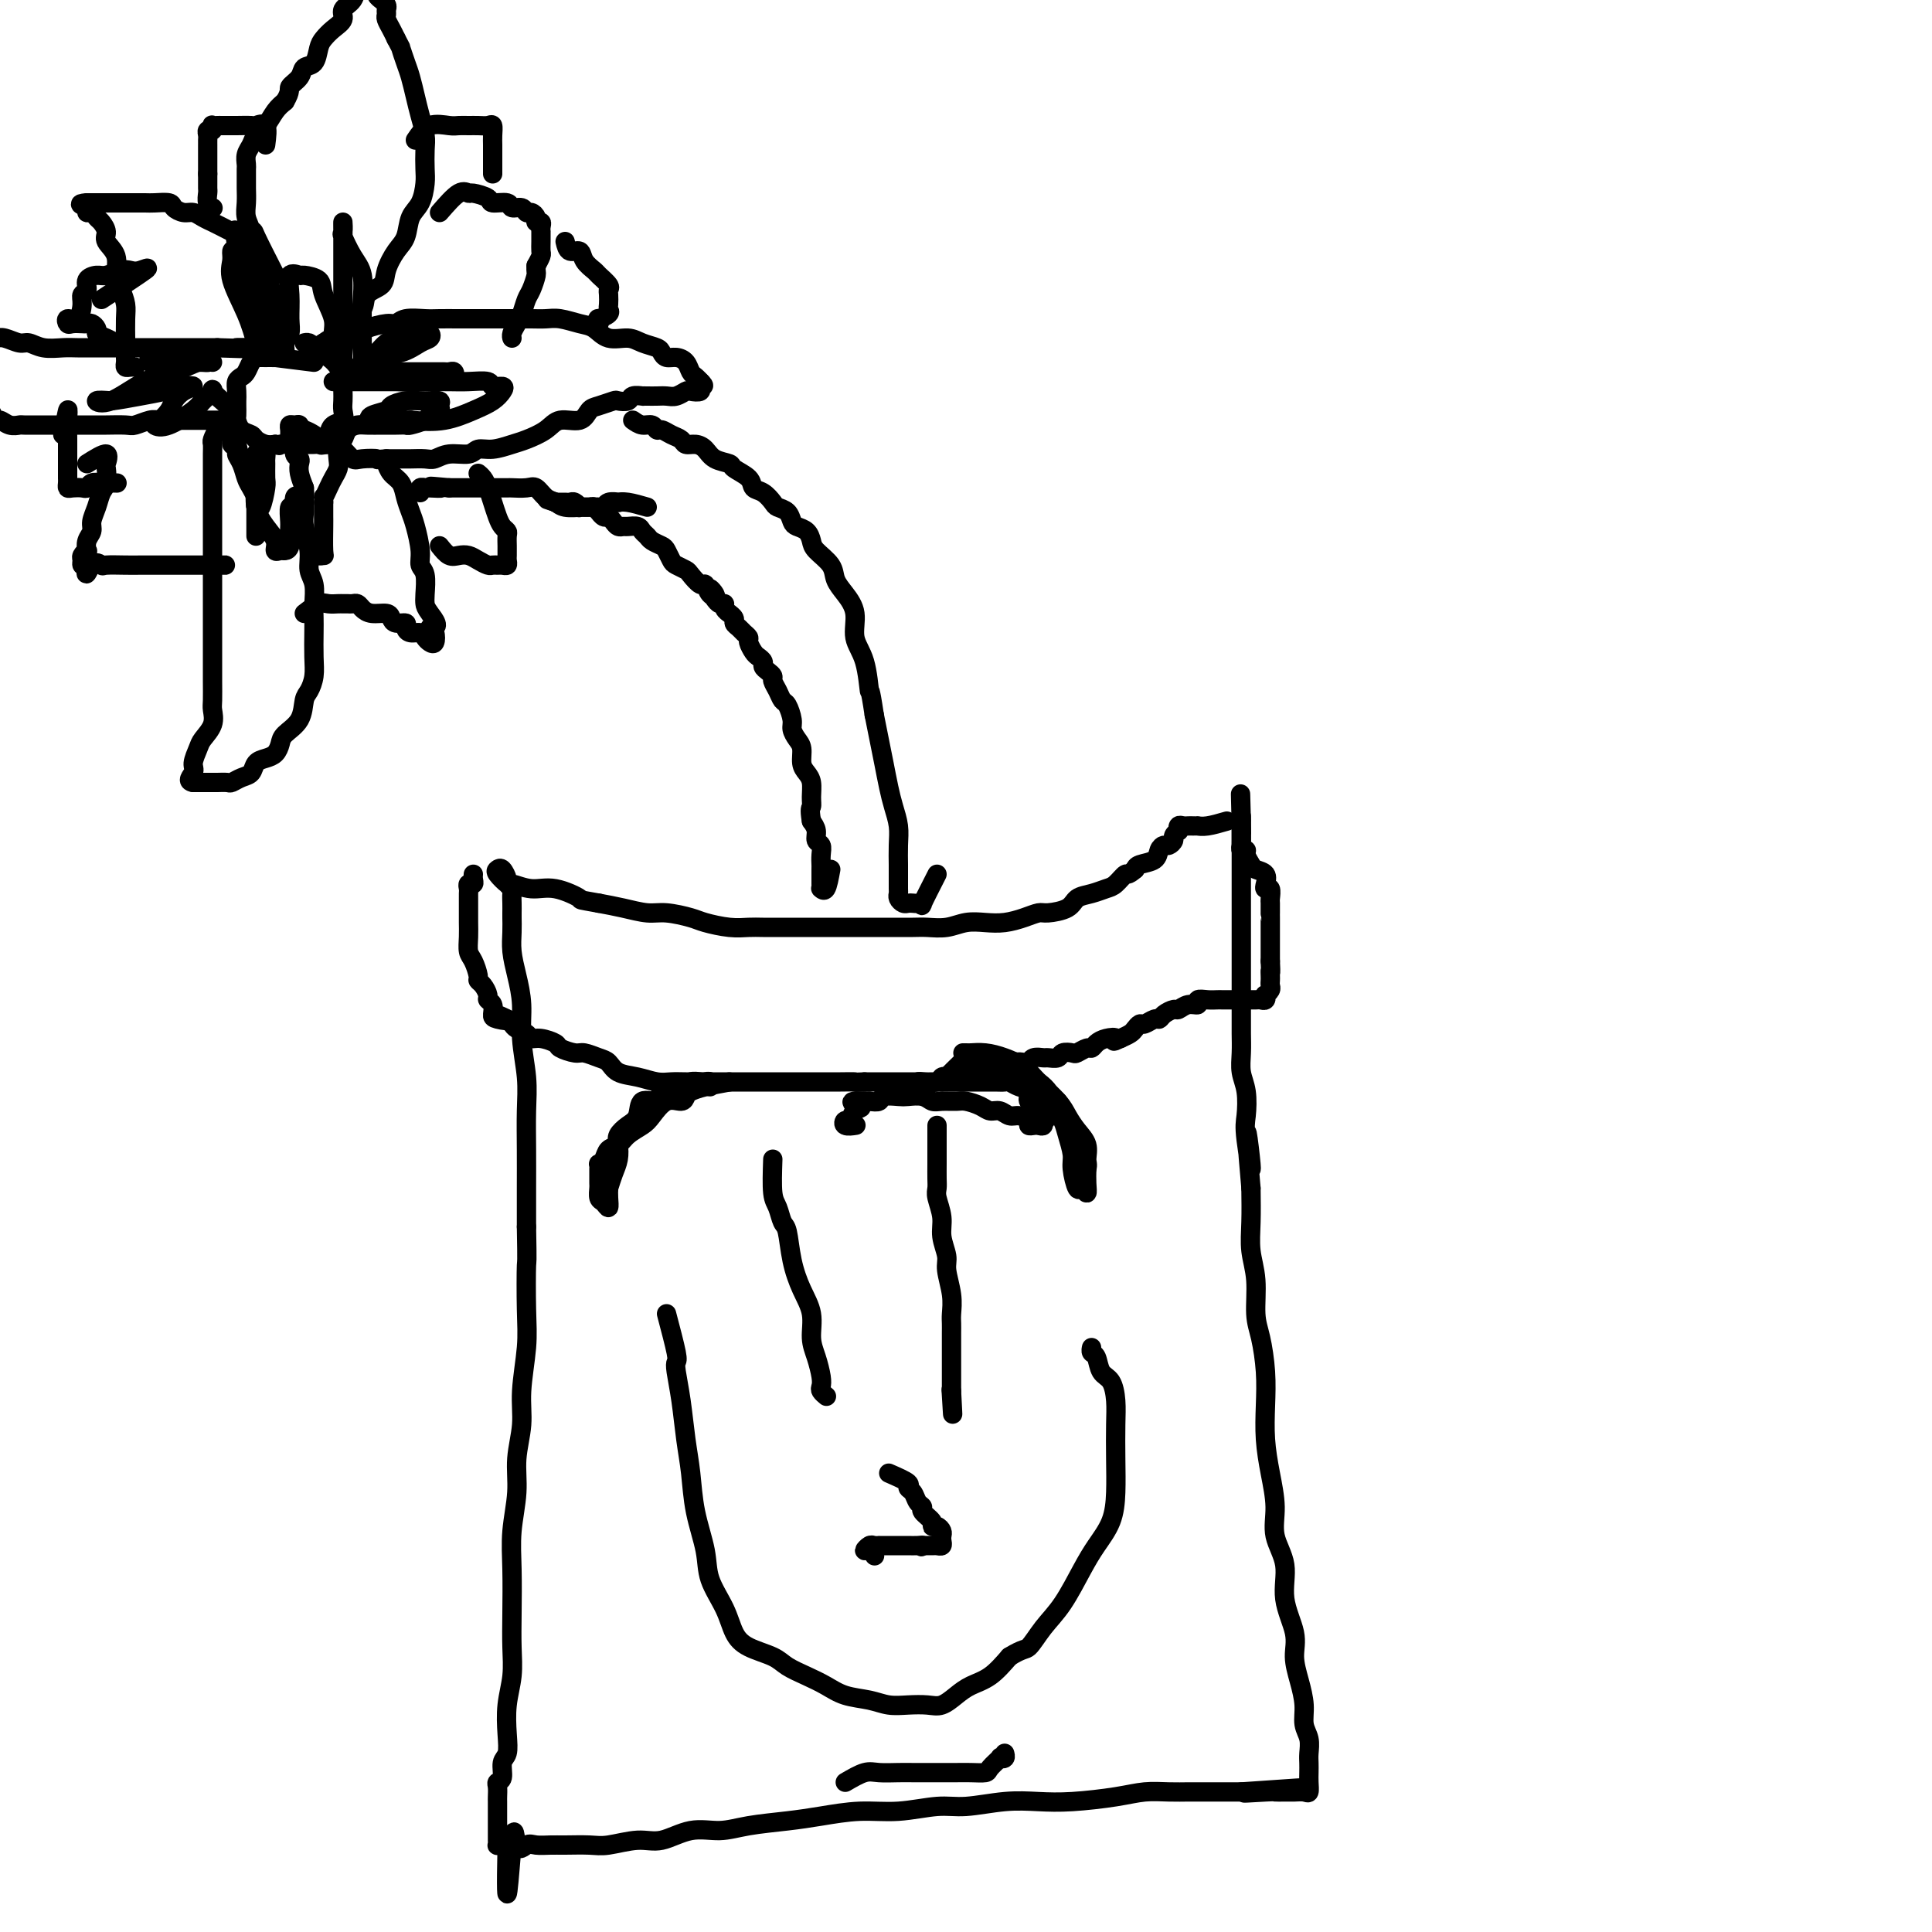 <svg viewBox='0 0 400 400' version='1.1' xmlns='http://www.w3.org/2000/svg' xmlns:xlink='http://www.w3.org/1999/xlink'><g fill='none' stroke='#000000' stroke-width='4' stroke-linecap='round' stroke-linejoin='round'><path d='M254,170c-1.458,0.423 -2.915,0.845 -4,1c-1.085,0.155 -1.796,0.042 -2,0c-0.204,-0.042 0.099,-0.012 0,0c-0.099,0.012 -0.601,0.007 -1,0c-0.399,-0.007 -0.694,-0.017 -1,0c-0.306,0.017 -0.622,0.060 -1,0c-0.378,-0.060 -0.818,-0.224 -1,0c-0.182,0.224 -0.104,0.834 0,1c0.104,0.166 0.235,-0.114 0,0c-0.235,0.114 -0.837,0.621 -1,1c-0.163,0.379 0.113,0.630 0,1c-0.113,0.370 -0.615,0.859 -1,1c-0.385,0.141 -0.653,-0.064 -1,0c-0.347,0.064 -0.773,0.399 -1,1c-0.227,0.601 -0.253,1.470 -1,2c-0.747,0.530 -2.213,0.723 -3,1c-0.787,0.277 -0.893,0.639 -1,1'/><path d='M235,180c-1.747,1.510 -1.613,0.785 -2,1c-0.387,0.215 -1.295,1.371 -2,2c-0.705,0.629 -1.208,0.733 -2,1c-0.792,0.267 -1.874,0.698 -3,1c-1.126,0.302 -2.296,0.476 -3,1c-0.704,0.524 -0.943,1.398 -2,2c-1.057,0.602 -2.932,0.932 -4,1c-1.068,0.068 -1.328,-0.126 -2,0c-0.672,0.126 -1.757,0.574 -3,1c-1.243,0.426 -2.643,0.832 -4,1c-1.357,0.168 -2.669,0.098 -4,0c-1.331,-0.098 -2.680,-0.222 -4,0c-1.320,0.222 -2.610,0.792 -4,1c-1.390,0.208 -2.878,0.056 -4,0c-1.122,-0.056 -1.878,-0.015 -3,0c-1.122,0.015 -2.611,0.004 -4,0c-1.389,-0.004 -2.678,-0.001 -4,0c-1.322,0.001 -2.678,0.000 -4,0c-1.322,-0.000 -2.612,-0.000 -4,0c-1.388,0.000 -2.874,-0.000 -4,0c-1.126,0.000 -1.892,0.001 -3,0c-1.108,-0.001 -2.559,-0.003 -4,0c-1.441,0.003 -2.873,0.012 -4,0c-1.127,-0.012 -1.950,-0.046 -3,0c-1.050,0.046 -2.327,0.171 -4,0c-1.673,-0.171 -3.741,-0.637 -5,-1c-1.259,-0.363 -1.707,-0.622 -3,-1c-1.293,-0.378 -3.429,-0.874 -5,-1c-1.571,-0.126 -2.577,0.120 -4,0c-1.423,-0.120 -3.264,-0.606 -5,-1c-1.736,-0.394 -3.368,-0.697 -5,-1'/><path d='M124,187c-4.844,-0.874 -3.454,-0.558 -4,-1c-0.546,-0.442 -3.029,-1.642 -5,-2c-1.971,-0.358 -3.429,0.125 -5,0c-1.571,-0.125 -3.255,-0.858 -4,-1c-0.745,-0.142 -0.549,0.309 -1,0c-0.451,-0.309 -1.547,-1.376 -2,-2c-0.453,-0.624 -0.261,-0.805 0,-1c0.261,-0.195 0.592,-0.404 1,0c0.408,0.404 0.894,1.420 1,2c0.106,0.580 -0.168,0.723 0,1c0.168,0.277 0.777,0.689 1,1c0.223,0.311 0.060,0.522 0,1c-0.060,0.478 -0.017,1.221 0,2c0.017,0.779 0.007,1.592 0,2c-0.007,0.408 -0.012,0.410 0,1c0.012,0.590 0.041,1.768 0,3c-0.041,1.232 -0.151,2.519 0,4c0.151,1.481 0.562,3.155 1,5c0.438,1.845 0.902,3.859 1,6c0.098,2.141 -0.170,4.408 0,7c0.170,2.592 0.778,5.510 1,8c0.222,2.490 0.060,4.554 0,7c-0.060,2.446 -0.016,5.274 0,8c0.016,2.726 0.005,5.350 0,8c-0.005,2.650 -0.002,5.325 0,8'/><path d='M109,254c0.159,8.479 0.058,6.678 0,8c-0.058,1.322 -0.072,5.769 0,9c0.072,3.231 0.231,5.246 0,8c-0.231,2.754 -0.850,6.247 -1,9c-0.150,2.753 0.170,4.767 0,7c-0.170,2.233 -0.830,4.686 -1,7c-0.170,2.314 0.150,4.491 0,7c-0.150,2.509 -0.771,5.352 -1,8c-0.229,2.648 -0.065,5.102 0,8c0.065,2.898 0.031,6.242 0,9c-0.031,2.758 -0.060,4.931 0,7c0.060,2.069 0.208,4.034 0,6c-0.208,1.966 -0.773,3.935 -1,6c-0.227,2.065 -0.117,4.227 0,6c0.117,1.773 0.242,3.156 0,4c-0.242,0.844 -0.849,1.147 -1,2c-0.151,0.853 0.156,2.255 0,3c-0.156,0.745 -0.774,0.833 -1,1c-0.226,0.167 -0.061,0.415 0,1c0.061,0.585 0.016,1.508 0,2c-0.016,0.492 -0.004,0.551 0,1c0.004,0.449 0.001,1.286 0,2c-0.001,0.714 -0.000,1.305 0,2c0.000,0.695 -0.001,1.493 0,2c0.001,0.507 0.003,0.724 0,1c-0.003,0.276 -0.012,0.610 0,1c0.012,0.390 0.044,0.837 0,1c-0.044,0.163 -0.166,0.044 0,0c0.166,-0.044 0.619,-0.013 1,0c0.381,0.013 0.691,0.006 1,0'/><path d='M105,382c-0.426,19.802 0.508,5.306 1,0c0.492,-5.306 0.541,-1.422 1,0c0.459,1.422 1.326,0.381 2,0c0.674,-0.381 1.153,-0.101 2,0c0.847,0.101 2.060,0.023 3,0c0.940,-0.023 1.607,0.010 3,0c1.393,-0.010 3.512,-0.063 5,0c1.488,0.063 2.347,0.242 4,0c1.653,-0.242 4.101,-0.905 6,-1c1.899,-0.095 3.248,0.378 5,0c1.752,-0.378 3.908,-1.607 6,-2c2.092,-0.393 4.122,0.048 6,0c1.878,-0.048 3.605,-0.586 6,-1c2.395,-0.414 5.459,-0.703 8,-1c2.541,-0.297 4.560,-0.600 7,-1c2.440,-0.400 5.301,-0.895 8,-1c2.699,-0.105 5.234,0.182 8,0c2.766,-0.182 5.761,-0.833 8,-1c2.239,-0.167 3.721,0.149 6,0c2.279,-0.149 5.354,-0.762 8,-1c2.646,-0.238 4.864,-0.102 7,0c2.136,0.102 4.190,0.171 7,0c2.810,-0.171 6.376,-0.582 9,-1c2.624,-0.418 4.307,-0.844 6,-1c1.693,-0.156 3.397,-0.042 5,0c1.603,0.042 3.105,0.011 4,0c0.895,-0.011 1.182,-0.003 2,0c0.818,0.003 2.168,0.001 3,0c0.832,-0.001 1.147,-0.000 2,0c0.853,0.000 2.244,0.000 3,0c0.756,-0.000 0.878,-0.000 1,0'/><path d='M257,371c24.098,-1.702 8.344,-0.456 3,0c-5.344,0.456 -0.277,0.122 2,0c2.277,-0.122 1.763,-0.031 2,0c0.237,0.031 1.226,0.002 2,0c0.774,-0.002 1.332,0.022 2,0c0.668,-0.022 1.447,-0.089 2,0c0.553,0.089 0.880,0.334 1,0c0.120,-0.334 0.033,-1.247 0,-2c-0.033,-0.753 -0.013,-1.345 0,-2c0.013,-0.655 0.018,-1.374 0,-2c-0.018,-0.626 -0.060,-1.160 0,-2c0.060,-0.840 0.222,-1.988 0,-3c-0.222,-1.012 -0.828,-1.888 -1,-3c-0.172,-1.112 0.089,-2.458 0,-4c-0.089,-1.542 -0.530,-3.278 -1,-5c-0.470,-1.722 -0.971,-3.428 -1,-5c-0.029,-1.572 0.413,-3.009 0,-5c-0.413,-1.991 -1.683,-4.537 -2,-7c-0.317,-2.463 0.318,-4.845 0,-7c-0.318,-2.155 -1.588,-4.083 -2,-6c-0.412,-1.917 0.034,-3.822 0,-6c-0.034,-2.178 -0.548,-4.627 -1,-7c-0.452,-2.373 -0.843,-4.670 -1,-7c-0.157,-2.330 -0.079,-4.695 0,-7c0.079,-2.305 0.161,-4.551 0,-7c-0.161,-2.449 -0.565,-5.100 -1,-7c-0.435,-1.900 -0.901,-3.048 -1,-5c-0.099,-1.952 0.169,-4.709 0,-7c-0.169,-2.291 -0.776,-4.117 -1,-6c-0.224,-1.883 -0.064,-3.824 0,-6c0.064,-2.176 0.032,-4.588 0,-7'/><path d='M259,246c-1.797,-20.230 -0.289,-8.304 0,-5c0.289,3.304 -0.641,-2.012 -1,-5c-0.359,-2.988 -0.149,-3.646 0,-5c0.149,-1.354 0.236,-3.403 0,-5c-0.236,-1.597 -0.795,-2.741 -1,-4c-0.205,-1.259 -0.055,-2.633 0,-4c0.055,-1.367 0.015,-2.728 0,-4c-0.015,-1.272 -0.004,-2.455 0,-4c0.004,-1.545 0.001,-3.454 0,-5c-0.001,-1.546 -0.000,-2.731 0,-4c0.000,-1.269 0.000,-2.623 0,-4c-0.000,-1.377 -0.000,-2.776 0,-4c0.000,-1.224 0.000,-2.271 0,-3c-0.000,-0.729 -0.000,-1.140 0,-2c0.000,-0.860 0.000,-2.171 0,-3c-0.000,-0.829 -0.000,-1.177 0,-2c0.000,-0.823 0.000,-2.122 0,-3c-0.000,-0.878 -0.000,-1.334 0,-2c0.000,-0.666 0.000,-1.541 0,-2c-0.000,-0.459 -0.000,-0.501 0,-1c0.000,-0.499 0.000,-1.453 0,-2c-0.000,-0.547 -0.000,-0.685 0,-1c0.000,-0.315 0.000,-0.807 0,-1c-0.000,-0.193 -0.000,-0.088 0,0c0.000,0.088 0.000,0.158 0,0c-0.000,-0.158 -0.000,-0.542 0,-1c0.000,-0.458 0.000,-0.988 0,-1c-0.000,-0.012 0.000,0.494 0,1'/><path d='M257,170c-0.309,-11.518 -0.083,-2.313 0,1c0.083,3.313 0.022,0.734 0,0c-0.022,-0.734 -0.006,0.377 0,1c0.006,0.623 0.000,0.759 0,1c-0.000,0.241 0.004,0.586 0,1c-0.004,0.414 -0.016,0.898 0,1c0.016,0.102 0.060,-0.176 0,0c-0.060,0.176 -0.225,0.807 0,1c0.225,0.193 0.838,-0.051 1,0c0.162,0.051 -0.128,0.398 0,1c0.128,0.602 0.674,1.458 1,2c0.326,0.542 0.431,0.770 1,1c0.569,0.230 1.603,0.461 2,1c0.397,0.539 0.159,1.386 0,2c-0.159,0.614 -0.239,0.995 0,1c0.239,0.005 0.796,-0.367 1,0c0.204,0.367 0.055,1.473 0,2c-0.055,0.527 -0.015,0.474 0,1c0.015,0.526 0.004,1.632 0,2c-0.004,0.368 -0.001,-0.003 0,0c0.001,0.003 0.000,0.381 0,1c-0.000,0.619 -0.000,1.480 0,2c0.000,0.520 0.000,0.698 0,1c-0.000,0.302 -0.000,0.727 0,1c0.000,0.273 0.000,0.393 0,1c-0.000,0.607 -0.000,1.702 0,2c0.000,0.298 0.000,-0.201 0,0c-0.000,0.201 -0.000,1.100 0,2'/><path d='M263,199c0.155,3.190 0.043,2.164 0,2c-0.043,-0.164 -0.015,0.535 0,1c0.015,0.465 0.018,0.698 0,1c-0.018,0.302 -0.056,0.673 0,1c0.056,0.327 0.208,0.609 0,1c-0.208,0.391 -0.776,0.889 -1,1c-0.224,0.111 -0.105,-0.166 0,0c0.105,0.166 0.196,0.777 0,1c-0.196,0.223 -0.679,0.060 -1,0c-0.321,-0.060 -0.480,-0.016 -1,0c-0.520,0.016 -1.400,0.004 -2,0c-0.600,-0.004 -0.920,-0.001 -1,0c-0.080,0.001 0.081,0.000 0,0c-0.081,-0.000 -0.405,0.000 -1,0c-0.595,-0.000 -1.460,-0.001 -2,0c-0.540,0.001 -0.756,0.004 -1,0c-0.244,-0.004 -0.516,-0.016 -1,0c-0.484,0.016 -1.180,0.061 -2,0c-0.820,-0.061 -1.763,-0.227 -2,0c-0.237,0.227 0.231,0.848 0,1c-0.231,0.152 -1.161,-0.165 -2,0c-0.839,0.165 -1.586,0.814 -2,1c-0.414,0.186 -0.496,-0.090 -1,0c-0.504,0.090 -1.430,0.545 -2,1c-0.570,0.455 -0.783,0.909 -1,1c-0.217,0.091 -0.439,-0.183 -1,0c-0.561,0.183 -1.463,0.823 -2,1c-0.537,0.177 -0.711,-0.107 -1,0c-0.289,0.107 -0.693,0.606 -1,1c-0.307,0.394 -0.516,0.684 -1,1c-0.484,0.316 -1.242,0.658 -2,1'/><path d='M232,215c-2.300,1.095 -1.049,0.331 -1,0c0.049,-0.331 -1.104,-0.229 -2,0c-0.896,0.229 -1.534,0.583 -2,1c-0.466,0.417 -0.759,0.895 -1,1c-0.241,0.105 -0.431,-0.164 -1,0c-0.569,0.164 -1.519,0.762 -2,1c-0.481,0.238 -0.495,0.117 -1,0c-0.505,-0.117 -1.501,-0.228 -2,0c-0.499,0.228 -0.501,0.797 -1,1c-0.499,0.203 -1.495,0.041 -2,0c-0.505,-0.041 -0.519,0.041 -1,0c-0.481,-0.041 -1.428,-0.203 -2,0c-0.572,0.203 -0.768,0.771 -1,1c-0.232,0.229 -0.499,0.118 -1,0c-0.501,-0.118 -1.236,-0.241 -2,0c-0.764,0.241 -1.557,0.848 -2,1c-0.443,0.152 -0.537,-0.152 -1,0c-0.463,0.152 -1.296,0.759 -2,1c-0.704,0.241 -1.278,0.116 -2,0c-0.722,-0.116 -1.592,-0.224 -2,0c-0.408,0.224 -0.355,0.778 -1,1c-0.645,0.222 -1.989,0.112 -3,0c-1.011,-0.112 -1.688,-0.226 -2,0c-0.312,0.226 -0.257,0.793 -1,1c-0.743,0.207 -2.282,0.056 -3,0c-0.718,-0.056 -0.614,-0.015 -1,0c-0.386,0.015 -1.261,0.004 -2,0c-0.739,-0.004 -1.342,-0.001 -2,0c-0.658,0.001 -1.369,0.000 -2,0c-0.631,-0.000 -1.180,-0.000 -2,0c-0.820,0.000 -1.910,0.000 -3,0'/><path d='M179,224c-3.545,0.155 -1.907,0.041 -2,0c-0.093,-0.041 -1.916,-0.011 -3,0c-1.084,0.011 -1.430,0.003 -2,0c-0.570,-0.003 -1.364,-0.001 -2,0c-0.636,0.001 -1.115,0.000 -2,0c-0.885,-0.000 -2.177,-0.000 -3,0c-0.823,0.000 -1.178,0.000 -2,0c-0.822,-0.000 -2.110,-0.000 -3,0c-0.890,0.000 -1.383,0.000 -2,0c-0.617,-0.000 -1.357,-0.000 -2,0c-0.643,0.000 -1.190,0.000 -2,0c-0.810,-0.000 -1.883,-0.000 -3,0c-1.117,0.000 -2.279,0.001 -3,0c-0.721,-0.001 -0.999,-0.004 -2,0c-1.001,0.004 -2.723,0.013 -4,0c-1.277,-0.013 -2.110,-0.049 -3,0c-0.890,0.049 -1.837,0.182 -3,0c-1.163,-0.182 -2.542,-0.680 -4,-1c-1.458,-0.320 -2.994,-0.463 -4,-1c-1.006,-0.537 -1.482,-1.467 -2,-2c-0.518,-0.533 -1.079,-0.667 -2,-1c-0.921,-0.333 -2.204,-0.864 -3,-1c-0.796,-0.136 -1.106,0.122 -2,0c-0.894,-0.122 -2.371,-0.624 -3,-1c-0.629,-0.376 -0.410,-0.626 -1,-1c-0.590,-0.374 -1.989,-0.874 -3,-1c-1.011,-0.126 -1.633,0.121 -2,0c-0.367,-0.121 -0.480,-0.610 -1,-1c-0.520,-0.390 -1.448,-0.682 -2,-1c-0.552,-0.318 -0.729,-0.662 -1,-1c-0.271,-0.338 -0.635,-0.669 -1,-1'/><path d='M105,211c-4.692,-2.020 -0.921,-0.569 0,0c0.921,0.569 -1.006,0.256 -2,0c-0.994,-0.256 -1.054,-0.453 -1,-1c0.054,-0.547 0.221,-1.442 0,-2c-0.221,-0.558 -0.829,-0.777 -1,-1c-0.171,-0.223 0.095,-0.448 0,-1c-0.095,-0.552 -0.551,-1.431 -1,-2c-0.449,-0.569 -0.891,-0.827 -1,-1c-0.109,-0.173 0.114,-0.262 0,-1c-0.114,-0.738 -0.567,-2.124 -1,-3c-0.433,-0.876 -0.848,-1.243 -1,-2c-0.152,-0.757 -0.041,-1.905 0,-3c0.041,-1.095 0.011,-2.139 0,-3c-0.011,-0.861 -0.003,-1.540 0,-2c0.003,-0.460 0.001,-0.700 0,-1c-0.001,-0.300 -0.001,-0.659 0,-1c0.001,-0.341 0.004,-0.665 0,-1c-0.004,-0.335 -0.015,-0.681 0,-1c0.015,-0.319 0.057,-0.611 0,-1c-0.057,-0.389 -0.211,-0.875 0,-1c0.211,-0.125 0.789,0.111 1,0c0.211,-0.111 0.057,-0.568 0,-1c-0.057,-0.432 -0.016,-0.838 0,-1c0.016,-0.162 0.008,-0.081 0,0'/><path d='M138,272c0.839,3.181 1.678,6.362 2,8c0.322,1.638 0.128,1.734 0,2c-0.128,0.266 -0.190,0.704 0,2c0.190,1.296 0.633,3.451 1,6c0.367,2.549 0.660,5.492 1,8c0.340,2.508 0.728,4.581 1,7c0.272,2.419 0.429,5.182 1,8c0.571,2.818 1.557,5.689 2,8c0.443,2.311 0.342,4.061 1,6c0.658,1.939 2.076,4.067 3,6c0.924,1.933 1.356,3.673 2,5c0.644,1.327 1.502,2.242 3,3c1.498,0.758 3.638,1.359 5,2c1.362,0.641 1.946,1.323 3,2c1.054,0.677 2.578,1.348 4,2c1.422,0.652 2.743,1.285 4,2c1.257,0.715 2.451,1.512 4,2c1.549,0.488 3.453,0.668 5,1c1.547,0.332 2.735,0.815 4,1c1.265,0.185 2.606,0.071 4,0c1.394,-0.071 2.841,-0.101 4,0c1.159,0.101 2.032,0.331 3,0c0.968,-0.331 2.033,-1.223 3,-2c0.967,-0.777 1.837,-1.440 3,-2c1.163,-0.560 2.618,-1.017 4,-2c1.382,-0.983 2.691,-2.491 4,-4'/><path d='M209,343c2.940,-1.813 3.290,-1.344 4,-2c0.710,-0.656 1.780,-2.435 3,-4c1.220,-1.565 2.590,-2.916 4,-5c1.410,-2.084 2.861,-4.901 4,-7c1.139,-2.099 1.965,-3.481 3,-5c1.035,-1.519 2.278,-3.175 3,-5c0.722,-1.825 0.924,-3.820 1,-6c0.076,-2.180 0.028,-4.547 0,-7c-0.028,-2.453 -0.035,-4.994 0,-7c0.035,-2.006 0.111,-3.479 0,-5c-0.111,-1.521 -0.408,-3.091 -1,-4c-0.592,-0.909 -1.479,-1.158 -2,-2c-0.521,-0.842 -0.676,-2.277 -1,-3c-0.324,-0.723 -0.818,-0.733 -1,-1c-0.182,-0.267 -0.052,-0.791 0,-1c0.052,-0.209 0.026,-0.105 0,0'/><path d='M160,240c-0.090,2.704 -0.179,5.408 0,7c0.179,1.592 0.628,2.074 1,3c0.372,0.926 0.668,2.298 1,3c0.332,0.702 0.701,0.736 1,2c0.299,1.264 0.528,3.758 1,6c0.472,2.242 1.188,4.232 2,6c0.812,1.768 1.720,3.314 2,5c0.280,1.686 -0.070,3.512 0,5c0.070,1.488 0.558,2.637 1,4c0.442,1.363 0.837,2.940 1,4c0.163,1.060 0.095,1.604 0,2c-0.095,0.396 -0.218,0.645 0,1c0.218,0.355 0.777,0.816 1,1c0.223,0.184 0.112,0.092 0,0'/><path d='M194,233c-0.001,1.851 -0.001,3.702 0,5c0.001,1.298 0.004,2.045 0,3c-0.004,0.955 -0.016,2.120 0,3c0.016,0.880 0.061,1.475 0,2c-0.061,0.525 -0.228,0.981 0,2c0.228,1.019 0.849,2.600 1,4c0.151,1.400 -0.170,2.620 0,4c0.170,1.380 0.830,2.922 1,4c0.170,1.078 -0.151,1.692 0,3c0.151,1.308 0.772,3.309 1,5c0.228,1.691 0.061,3.073 0,4c-0.061,0.927 -0.016,1.398 0,2c0.016,0.602 0.004,1.334 0,2c-0.004,0.666 -0.001,1.265 0,2c0.001,0.735 0.000,1.607 0,2c-0.000,0.393 -0.000,0.308 0,1c0.000,0.692 0.000,2.161 0,3c-0.000,0.839 -0.000,1.050 0,1c0.000,-0.050 0.000,-0.360 0,0c-0.000,0.360 -0.000,1.388 0,2c0.000,0.612 0.000,0.806 0,1'/><path d='M197,288c0.467,8.778 0.133,3.222 0,1c-0.133,-2.222 -0.067,-1.111 0,0'/><path d='M189,225c0.360,-0.423 0.719,-0.845 1,-1c0.281,-0.155 0.483,-0.041 1,0c0.517,0.041 1.351,0.011 2,0c0.649,-0.011 1.115,-0.003 2,0c0.885,0.003 2.190,0.001 3,0c0.810,-0.001 1.124,0.000 2,0c0.876,-0.000 2.314,-0.001 3,0c0.686,0.001 0.620,0.004 1,0c0.380,-0.004 1.206,-0.013 2,0c0.794,0.013 1.556,0.050 2,0c0.444,-0.050 0.572,-0.186 1,0c0.428,0.186 1.157,0.694 2,1c0.843,0.306 1.799,0.411 2,1c0.201,0.589 -0.352,1.663 0,2c0.352,0.337 1.610,-0.064 2,0c0.390,0.064 -0.087,0.594 0,1c0.087,0.406 0.739,0.687 1,1c0.261,0.313 0.130,0.656 0,1'/><path d='M216,231c1.070,1.249 0.244,0.871 0,1c-0.244,0.129 0.094,0.764 0,1c-0.094,0.236 -0.620,0.073 -1,0c-0.380,-0.073 -0.616,-0.057 -1,0c-0.384,0.057 -0.918,0.155 -1,0c-0.082,-0.155 0.287,-0.563 0,-1c-0.287,-0.437 -1.231,-0.905 -2,-1c-0.769,-0.095 -1.365,0.181 -2,0c-0.635,-0.181 -1.310,-0.819 -2,-1c-0.690,-0.181 -1.396,0.095 -2,0c-0.604,-0.095 -1.107,-0.560 -2,-1c-0.893,-0.440 -2.178,-0.854 -3,-1c-0.822,-0.146 -1.183,-0.025 -2,0c-0.817,0.025 -2.090,-0.046 -3,0c-0.910,0.046 -1.456,0.207 -2,0c-0.544,-0.207 -1.087,-0.784 -2,-1c-0.913,-0.216 -2.198,-0.072 -3,0c-0.802,0.072 -1.122,0.071 -2,0c-0.878,-0.071 -2.313,-0.211 -3,0c-0.687,0.211 -0.625,0.775 -1,1c-0.375,0.225 -1.188,0.113 -2,0'/><path d='M180,228c-5.974,-0.265 -2.909,0.574 -2,1c0.909,0.426 -0.337,0.440 -1,1c-0.663,0.560 -0.741,1.667 -1,2c-0.259,0.333 -0.698,-0.107 -1,0c-0.302,0.107 -0.466,0.759 0,1c0.466,0.241 1.562,0.069 2,0c0.438,-0.069 0.219,-0.034 0,0'/><path d='M151,224c-1.801,0.330 -3.601,0.660 -5,1c-1.399,0.340 -2.395,0.689 -3,1c-0.605,0.311 -0.818,0.583 -1,1c-0.182,0.417 -0.332,0.979 -1,1c-0.668,0.021 -1.855,-0.499 -3,0c-1.145,0.499 -2.247,2.017 -3,3c-0.753,0.983 -1.157,1.433 -2,2c-0.843,0.567 -2.124,1.252 -3,2c-0.876,0.748 -1.345,1.558 -2,2c-0.655,0.442 -1.496,0.514 -2,1c-0.504,0.486 -0.671,1.386 -1,2c-0.329,0.614 -0.820,0.942 -1,1c-0.180,0.058 -0.048,-0.154 0,0c0.048,0.154 0.012,0.675 0,1c-0.012,0.325 -0.000,0.454 0,1c0.000,0.546 -0.010,1.511 0,2c0.010,0.489 0.041,0.503 0,1c-0.041,0.497 -0.155,1.476 0,2c0.155,0.524 0.578,0.594 1,1c0.422,0.406 0.845,1.148 1,1c0.155,-0.148 0.044,-1.185 0,-2c-0.044,-0.815 -0.022,-1.407 0,-2'/><path d='M126,246c0.322,-1.004 0.628,-2.012 1,-3c0.372,-0.988 0.811,-1.954 1,-3c0.189,-1.046 0.128,-2.173 0,-3c-0.128,-0.827 -0.325,-1.355 0,-2c0.325,-0.645 1.170,-1.409 2,-2c0.830,-0.591 1.643,-1.010 2,-2c0.357,-0.990 0.257,-2.551 1,-3c0.743,-0.449 2.331,0.216 3,0c0.669,-0.216 0.421,-1.312 1,-2c0.579,-0.688 1.986,-0.969 3,-1c1.014,-0.031 1.634,0.187 2,0c0.366,-0.187 0.476,-0.778 1,-1c0.524,-0.222 1.461,-0.073 2,0c0.539,0.073 0.681,0.071 1,0c0.319,-0.071 0.817,-0.211 1,0c0.183,0.211 0.052,0.775 0,1c-0.052,0.225 -0.026,0.113 0,0'/><path d='M195,224c1.662,-1.691 3.323,-3.381 4,-4c0.677,-0.619 0.369,-0.165 1,0c0.631,0.165 2.199,0.042 3,0c0.801,-0.042 0.833,-0.005 1,0c0.167,0.005 0.467,-0.024 1,0c0.533,0.024 1.297,0.099 2,0c0.703,-0.099 1.345,-0.374 2,0c0.655,0.374 1.322,1.396 2,2c0.678,0.604 1.366,0.791 2,1c0.634,0.209 1.213,0.440 2,1c0.787,0.560 1.783,1.448 2,2c0.217,0.552 -0.346,0.769 0,1c0.346,0.231 1.599,0.478 2,1c0.401,0.522 -0.051,1.320 0,2c0.051,0.680 0.605,1.241 1,2c0.395,0.759 0.630,1.715 1,3c0.370,1.285 0.873,2.900 1,4c0.127,1.100 -0.124,1.687 0,3c0.124,1.313 0.622,3.352 1,4c0.378,0.648 0.638,-0.094 1,0c0.362,0.094 0.828,1.025 1,1c0.172,-0.025 0.049,-1.007 0,-2c-0.049,-0.993 -0.025,-1.996 0,-3'/><path d='M225,242c0.284,-0.928 -0.005,-1.248 0,-2c0.005,-0.752 0.304,-1.937 0,-3c-0.304,-1.063 -1.210,-2.003 -2,-3c-0.790,-0.997 -1.463,-2.049 -2,-3c-0.537,-0.951 -0.937,-1.800 -2,-3c-1.063,-1.200 -2.789,-2.752 -4,-4c-1.211,-1.248 -1.906,-2.191 -3,-3c-1.094,-0.809 -2.585,-1.485 -4,-2c-1.415,-0.515 -2.754,-0.870 -4,-1c-1.246,-0.130 -2.400,-0.035 -3,0c-0.600,0.035 -0.645,0.009 -1,0c-0.355,-0.009 -1.019,-0.003 -1,0c0.019,0.003 0.720,0.001 1,0c0.280,-0.001 0.140,-0.000 0,0'/><path d='M175,369c1.450,-0.845 2.900,-1.691 4,-2c1.100,-0.309 1.848,-0.083 3,0c1.152,0.083 2.706,0.022 4,0c1.294,-0.022 2.327,-0.006 3,0c0.673,0.006 0.986,0.002 2,0c1.014,-0.002 2.729,-0.002 4,0c1.271,0.002 2.100,0.007 3,0c0.900,-0.007 1.872,-0.027 3,0c1.128,0.027 2.411,0.099 3,0c0.589,-0.099 0.483,-0.370 1,-1c0.517,-0.630 1.655,-1.619 2,-2c0.345,-0.381 -0.103,-0.154 0,0c0.103,0.154 0.759,0.234 1,0c0.241,-0.234 0.069,-0.781 0,-1c-0.069,-0.219 -0.034,-0.109 0,0'/><path d='M184,305c1.715,0.748 3.431,1.496 4,2c0.569,0.504 -0.007,0.764 0,1c0.007,0.236 0.598,0.448 1,1c0.402,0.552 0.615,1.444 1,2c0.385,0.556 0.943,0.775 1,1c0.057,0.225 -0.387,0.456 0,1c0.387,0.544 1.606,1.403 2,2c0.394,0.597 -0.038,0.933 0,1c0.038,0.067 0.547,-0.136 1,0c0.453,0.136 0.850,0.611 1,1c0.150,0.389 0.052,0.693 0,1c-0.052,0.307 -0.058,0.618 0,1c0.058,0.382 0.181,0.834 0,1c-0.181,0.166 -0.664,0.045 -1,0c-0.336,-0.045 -0.525,-0.013 -1,0c-0.475,0.013 -1.238,0.006 -2,0'/><path d='M191,320c-0.587,0.464 -0.055,0.124 0,0c0.055,-0.124 -0.365,-0.033 -1,0c-0.635,0.033 -1.483,0.009 -2,0c-0.517,-0.009 -0.703,-0.002 -1,0c-0.297,0.002 -0.706,0.001 -1,0c-0.294,-0.001 -0.474,0.000 -1,0c-0.526,-0.000 -1.397,-0.001 -2,0c-0.603,0.001 -0.937,0.004 -1,0c-0.063,-0.004 0.143,-0.016 0,0c-0.143,0.016 -0.637,0.061 -1,0c-0.363,-0.061 -0.594,-0.226 -1,0c-0.406,0.226 -0.985,0.844 -1,1c-0.015,0.156 0.534,-0.150 1,0c0.466,0.150 0.847,0.757 1,1c0.153,0.243 0.076,0.121 0,0'/><path d='M172,180c-0.309,1.693 -0.619,3.385 -1,4c-0.381,0.615 -0.834,0.152 -1,0c-0.166,-0.152 -0.045,0.006 0,0c0.045,-0.006 0.013,-0.177 0,-1c-0.013,-0.823 -0.007,-2.300 0,-3c0.007,-0.700 0.017,-0.624 0,-1c-0.017,-0.376 -0.060,-1.203 0,-2c0.060,-0.797 0.222,-1.564 0,-2c-0.222,-0.436 -0.829,-0.540 -1,-1c-0.171,-0.460 0.094,-1.274 0,-2c-0.094,-0.726 -0.547,-1.363 -1,-2'/><path d='M168,170c-0.461,-2.766 -0.113,-2.679 0,-3c0.113,-0.321 -0.007,-1.048 0,-2c0.007,-0.952 0.143,-2.128 0,-3c-0.143,-0.872 -0.564,-1.441 -1,-2c-0.436,-0.559 -0.887,-1.107 -1,-2c-0.113,-0.893 0.110,-2.131 0,-3c-0.110,-0.869 -0.554,-1.370 -1,-2c-0.446,-0.630 -0.893,-1.390 -1,-2c-0.107,-0.610 0.125,-1.070 0,-2c-0.125,-0.930 -0.607,-2.329 -1,-3c-0.393,-0.671 -0.696,-0.614 -1,-1c-0.304,-0.386 -0.607,-1.217 -1,-2c-0.393,-0.783 -0.875,-1.519 -1,-2c-0.125,-0.481 0.107,-0.706 0,-1c-0.107,-0.294 -0.553,-0.655 -1,-1c-0.447,-0.345 -0.894,-0.674 -1,-1c-0.106,-0.326 0.130,-0.651 0,-1c-0.130,-0.349 -0.626,-0.724 -1,-1c-0.374,-0.276 -0.625,-0.455 -1,-1c-0.375,-0.545 -0.875,-1.455 -1,-2c-0.125,-0.545 0.125,-0.723 0,-1c-0.125,-0.277 -0.626,-0.653 -1,-1c-0.374,-0.347 -0.621,-0.667 -1,-1c-0.379,-0.333 -0.890,-0.680 -1,-1c-0.110,-0.320 0.182,-0.611 0,-1c-0.182,-0.389 -0.836,-0.874 -1,-1c-0.164,-0.126 0.163,0.107 0,0c-0.163,-0.107 -0.817,-0.554 -1,-1c-0.183,-0.446 0.105,-0.889 0,-1c-0.105,-0.111 -0.601,0.111 -1,0c-0.399,-0.111 -0.699,-0.556 -1,-1'/><path d='M148,124c-2.274,-3.665 -0.459,-1.826 0,-1c0.459,0.826 -0.439,0.639 -1,0c-0.561,-0.639 -0.784,-1.730 -1,-2c-0.216,-0.270 -0.425,0.279 -1,0c-0.575,-0.279 -1.516,-1.388 -2,-2c-0.484,-0.612 -0.510,-0.727 -1,-1c-0.490,-0.273 -1.445,-0.703 -2,-1c-0.555,-0.297 -0.712,-0.461 -1,-1c-0.288,-0.539 -0.707,-1.454 -1,-2c-0.293,-0.546 -0.459,-0.725 -1,-1c-0.541,-0.275 -1.458,-0.648 -2,-1c-0.542,-0.352 -0.708,-0.683 -1,-1c-0.292,-0.317 -0.708,-0.620 -1,-1c-0.292,-0.380 -0.459,-0.837 -1,-1c-0.541,-0.163 -1.454,-0.034 -2,0c-0.546,0.034 -0.723,-0.028 -1,0c-0.277,0.028 -0.653,0.147 -1,0c-0.347,-0.147 -0.667,-0.560 -1,-1c-0.333,-0.440 -0.681,-0.906 -1,-1c-0.319,-0.094 -0.609,0.185 -1,0c-0.391,-0.185 -0.883,-0.835 -1,-1c-0.117,-0.165 0.141,0.153 0,0c-0.141,-0.153 -0.682,-0.777 -1,-1c-0.318,-0.223 -0.414,-0.046 -1,0c-0.586,0.046 -1.663,-0.040 -2,0c-0.337,0.040 0.064,0.207 0,0c-0.064,-0.207 -0.595,-0.787 -1,-1c-0.405,-0.213 -0.686,-0.057 -1,0c-0.314,0.057 -0.661,0.015 -1,0c-0.339,-0.015 -0.668,-0.004 -1,0c-0.332,0.004 -0.666,0.002 -1,0'/><path d='M115,104c-3.000,-1.000 -1.500,-0.500 0,0'/><path d='M194,181c-1.292,2.536 -2.584,5.072 -3,6c-0.416,0.928 0.043,0.250 0,0c-0.043,-0.250 -0.590,-0.070 -1,0c-0.410,0.070 -0.684,0.029 -1,0c-0.316,-0.029 -0.673,-0.047 -1,0c-0.327,0.047 -0.624,0.160 -1,0c-0.376,-0.160 -0.833,-0.593 -1,-1c-0.167,-0.407 -0.045,-0.786 0,-1c0.045,-0.214 0.013,-0.261 0,-1c-0.013,-0.739 -0.006,-2.168 0,-3c0.006,-0.832 0.013,-1.068 0,-2c-0.013,-0.932 -0.045,-2.562 0,-4c0.045,-1.438 0.167,-2.684 0,-4c-0.167,-1.316 -0.622,-2.704 -1,-4c-0.378,-1.296 -0.679,-2.502 -1,-4c-0.321,-1.498 -0.663,-3.288 -1,-5c-0.337,-1.712 -0.668,-3.346 -1,-5c-0.332,-1.654 -0.666,-3.327 -1,-5'/><path d='M181,148c-0.974,-6.556 -0.907,-4.445 -1,-5c-0.093,-0.555 -0.344,-3.776 -1,-6c-0.656,-2.224 -1.718,-3.452 -2,-5c-0.282,-1.548 0.215,-3.416 0,-5c-0.215,-1.584 -1.143,-2.885 -2,-4c-0.857,-1.115 -1.643,-2.043 -2,-3c-0.357,-0.957 -0.284,-1.944 -1,-3c-0.716,-1.056 -2.219,-2.180 -3,-3c-0.781,-0.820 -0.838,-1.337 -1,-2c-0.162,-0.663 -0.429,-1.473 -1,-2c-0.571,-0.527 -1.448,-0.770 -2,-1c-0.552,-0.230 -0.780,-0.447 -1,-1c-0.220,-0.553 -0.430,-1.443 -1,-2c-0.570,-0.557 -1.498,-0.782 -2,-1c-0.502,-0.218 -0.576,-0.429 -1,-1c-0.424,-0.571 -1.197,-1.501 -2,-2c-0.803,-0.499 -1.636,-0.567 -2,-1c-0.364,-0.433 -0.257,-1.233 -1,-2c-0.743,-0.767 -2.334,-1.502 -3,-2c-0.666,-0.498 -0.406,-0.760 -1,-1c-0.594,-0.240 -2.042,-0.460 -3,-1c-0.958,-0.540 -1.425,-1.401 -2,-2c-0.575,-0.599 -1.257,-0.935 -2,-1c-0.743,-0.065 -1.547,0.141 -2,0c-0.453,-0.141 -0.554,-0.630 -1,-1c-0.446,-0.370 -1.236,-0.620 -2,-1c-0.764,-0.380 -1.503,-0.889 -2,-1c-0.497,-0.111 -0.752,0.176 -1,0c-0.248,-0.176 -0.490,-0.817 -1,-1c-0.510,-0.183 -1.289,0.090 -2,0c-0.711,-0.090 -1.356,-0.545 -2,-1'/><path d='M65,75c-3.397,-0.423 -6.794,-0.846 -8,-1c-1.206,-0.154 -0.221,-0.039 0,0c0.221,0.039 -0.322,0.003 -1,0c-0.678,-0.003 -1.491,0.027 -2,0c-0.509,-0.027 -0.715,-0.110 -1,0c-0.285,0.110 -0.651,0.413 -1,1c-0.349,0.587 -0.682,1.457 -1,2c-0.318,0.543 -0.621,0.760 -1,1c-0.379,0.240 -0.833,0.502 -1,1c-0.167,0.498 -0.045,1.232 0,2c0.045,0.768 0.014,1.572 0,2c-0.014,0.428 -0.011,0.482 0,1c0.011,0.518 0.029,1.501 0,2c-0.029,0.499 -0.107,0.516 0,1c0.107,0.484 0.399,1.436 1,2c0.601,0.564 1.512,0.739 2,1c0.488,0.261 0.555,0.609 1,1c0.445,0.391 1.270,0.826 2,1c0.730,0.174 1.365,0.087 2,0'/><path d='M57,92c1.218,0.464 0.764,0.124 1,0c0.236,-0.124 1.162,-0.034 2,0c0.838,0.034 1.586,0.011 2,0c0.414,-0.011 0.492,-0.009 1,0c0.508,0.009 1.444,0.023 2,0c0.556,-0.023 0.731,-0.085 1,0c0.269,0.085 0.632,0.318 1,0c0.368,-0.318 0.739,-1.187 1,-2c0.261,-0.813 0.410,-1.568 1,-2c0.590,-0.432 1.622,-0.539 2,-1c0.378,-0.461 0.102,-1.274 0,-2c-0.102,-0.726 -0.030,-1.363 0,-2c0.030,-0.637 0.016,-1.274 0,-2c-0.016,-0.726 -0.035,-1.543 0,-2c0.035,-0.457 0.126,-0.556 0,-1c-0.126,-0.444 -0.467,-1.233 -1,-2c-0.533,-0.767 -1.257,-1.512 -2,-2c-0.743,-0.488 -1.506,-0.719 -2,-1c-0.494,-0.281 -0.720,-0.611 -1,-1c-0.280,-0.389 -0.614,-0.835 -1,-1c-0.386,-0.165 -0.825,-0.047 -1,0c-0.175,0.047 -0.088,0.024 0,0'/><path d='M59,71c-0.454,-1.614 -0.908,-3.229 -1,-4c-0.092,-0.771 0.179,-0.699 0,-1c-0.179,-0.301 -0.807,-0.976 -1,-2c-0.193,-1.024 0.049,-2.399 0,-3c-0.049,-0.601 -0.390,-0.429 -1,-1c-0.610,-0.571 -1.488,-1.885 -2,-3c-0.512,-1.115 -0.659,-2.031 -1,-3c-0.341,-0.969 -0.876,-1.993 -1,-3c-0.124,-1.007 0.163,-1.999 0,-3c-0.163,-1.001 -0.776,-2.012 -1,-3c-0.224,-0.988 -0.060,-1.951 0,-3c0.060,-1.049 0.015,-2.182 0,-3c-0.015,-0.818 -0.001,-1.321 0,-2c0.001,-0.679 -0.012,-1.533 0,-2c0.012,-0.467 0.048,-0.547 0,-1c-0.048,-0.453 -0.179,-1.280 0,-2c0.179,-0.720 0.667,-1.334 1,-2c0.333,-0.666 0.512,-1.385 1,-2c0.488,-0.615 1.285,-1.127 2,-2c0.715,-0.873 1.347,-2.107 2,-3c0.653,-0.893 1.326,-1.447 2,-2'/><path d='M59,21c1.351,-2.291 0.729,-2.518 1,-3c0.271,-0.482 1.434,-1.217 2,-2c0.566,-0.783 0.535,-1.613 1,-2c0.465,-0.387 1.425,-0.330 2,-1c0.575,-0.670 0.765,-2.067 1,-3c0.235,-0.933 0.515,-1.404 1,-2c0.485,-0.596 1.176,-1.318 2,-2c0.824,-0.682 1.780,-1.324 2,-2c0.220,-0.676 -0.295,-1.385 0,-2c0.295,-0.615 1.400,-1.135 2,-2c0.600,-0.865 0.696,-2.076 1,-3c0.304,-0.924 0.816,-1.561 1,-2c0.184,-0.439 0.039,-0.679 0,-1c-0.039,-0.321 0.027,-0.724 0,-1c-0.027,-0.276 -0.147,-0.425 0,0c0.147,0.425 0.560,1.423 1,2c0.440,0.577 0.907,0.733 1,1c0.093,0.267 -0.186,0.645 0,1c0.186,0.355 0.838,0.687 1,1c0.162,0.313 -0.167,0.609 0,1c0.167,0.391 0.830,0.879 1,1c0.170,0.121 -0.151,-0.123 0,0c0.151,0.123 0.776,0.613 1,1c0.224,0.387 0.049,0.670 0,1c-0.049,0.330 0.028,0.707 0,1c-0.028,0.293 -0.161,0.502 0,1c0.161,0.498 0.618,1.285 1,2c0.382,0.715 0.691,1.357 1,2'/><path d='M82,8c1.261,2.472 0.915,1.651 1,2c0.085,0.349 0.601,1.868 1,3c0.399,1.132 0.681,1.877 1,3c0.319,1.123 0.674,2.626 1,4c0.326,1.374 0.624,2.621 1,4c0.376,1.379 0.831,2.890 1,4c0.169,1.110 0.052,1.818 0,3c-0.052,1.182 -0.041,2.837 0,4c0.041,1.163 0.110,1.832 0,3c-0.110,1.168 -0.401,2.833 -1,4c-0.599,1.167 -1.506,1.836 -2,3c-0.494,1.164 -0.574,2.825 -1,4c-0.426,1.175 -1.197,1.866 -2,3c-0.803,1.134 -1.637,2.713 -2,4c-0.363,1.287 -0.253,2.284 -1,3c-0.747,0.716 -2.349,1.151 -3,2c-0.651,0.849 -0.349,2.111 -1,3c-0.651,0.889 -2.255,1.404 -3,2c-0.745,0.596 -0.630,1.274 -1,2c-0.370,0.726 -1.226,1.501 -2,2c-0.774,0.499 -1.466,0.723 -2,1c-0.534,0.277 -0.911,0.607 -1,1c-0.089,0.393 0.110,0.848 0,1c-0.110,0.152 -0.530,0.003 -1,0c-0.470,-0.003 -0.992,0.142 -1,0c-0.008,-0.142 0.496,-0.571 1,-1'/><path d='M65,72c-1.814,1.849 0.653,-0.029 2,-1c1.347,-0.971 1.576,-1.035 2,-1c0.424,0.035 1.045,0.168 2,0c0.955,-0.168 2.246,-0.637 3,-1c0.754,-0.363 0.971,-0.619 2,-1c1.029,-0.381 2.869,-0.887 4,-1c1.131,-0.113 1.555,0.166 2,0c0.445,-0.166 0.913,-0.776 2,-1c1.087,-0.224 2.793,-0.060 4,0c1.207,0.060 1.915,0.016 3,0c1.085,-0.016 2.548,-0.004 4,0c1.452,0.004 2.892,0.001 4,0c1.108,-0.001 1.884,-0.001 3,0c1.116,0.001 2.571,0.004 4,0c1.429,-0.004 2.833,-0.013 4,0c1.167,0.013 2.096,0.050 3,0c0.904,-0.050 1.782,-0.186 3,0c1.218,0.186 2.776,0.694 4,1c1.224,0.306 2.114,0.411 3,1c0.886,0.589 1.768,1.663 3,2c1.232,0.337 2.816,-0.064 4,0c1.184,0.064 1.969,0.591 3,1c1.031,0.409 2.307,0.700 3,1c0.693,0.300 0.801,0.609 1,1c0.199,0.391 0.487,0.864 1,1c0.513,0.136 1.252,-0.065 2,0c0.748,0.065 1.507,0.396 2,1c0.493,0.604 0.720,1.482 1,2c0.280,0.518 0.614,0.678 1,1c0.386,0.322 0.825,0.806 1,1c0.175,0.194 0.088,0.097 0,0'/><path d='M145,79c1.362,1.250 0.268,0.875 0,1c-0.268,0.125 0.290,0.752 0,1c-0.290,0.248 -1.428,0.119 -2,0c-0.572,-0.119 -0.576,-0.228 -1,0c-0.424,0.228 -1.267,0.793 -2,1c-0.733,0.207 -1.357,0.056 -2,0c-0.643,-0.056 -1.304,-0.016 -2,0c-0.696,0.016 -1.428,0.008 -2,0c-0.572,-0.008 -0.984,-0.016 -1,0c-0.016,0.016 0.362,0.056 0,0c-0.362,-0.056 -1.466,-0.208 -2,0c-0.534,0.208 -0.500,0.775 -1,1c-0.500,0.225 -1.536,0.107 -2,0c-0.464,-0.107 -0.358,-0.202 -1,0c-0.642,0.202 -2.033,0.701 -3,1c-0.967,0.299 -1.512,0.399 -2,1c-0.488,0.601 -0.920,1.705 -2,2c-1.080,0.295 -2.810,-0.218 -4,0c-1.190,0.218 -1.842,1.168 -3,2c-1.158,0.832 -2.822,1.548 -4,2c-1.178,0.452 -1.869,0.642 -3,1c-1.131,0.358 -2.702,0.884 -4,1c-1.298,0.116 -2.325,-0.179 -3,0c-0.675,0.179 -1.000,0.833 -2,1c-1.000,0.167 -2.676,-0.151 -4,0c-1.324,0.151 -2.297,0.773 -3,1c-0.703,0.227 -1.137,0.061 -2,0c-0.863,-0.061 -2.155,-0.016 -3,0c-0.845,0.016 -1.241,0.005 -2,0c-0.759,-0.005 -1.879,-0.002 -3,0'/><path d='M80,95c-3.700,0.317 -1.950,0.109 -2,0c-0.050,-0.109 -1.901,-0.119 -3,0c-1.099,0.119 -1.446,0.369 -2,0c-0.554,-0.369 -1.313,-1.355 -2,-2c-0.687,-0.645 -1.301,-0.947 -2,-1c-0.699,-0.053 -1.483,0.143 -2,0c-0.517,-0.143 -0.766,-0.626 -1,-1c-0.234,-0.374 -0.454,-0.640 -1,-1c-0.546,-0.360 -1.417,-0.814 -2,-1c-0.583,-0.186 -0.878,-0.103 -1,0c-0.122,0.103 -0.071,0.227 0,0c0.071,-0.227 0.163,-0.804 0,-1c-0.163,-0.196 -0.579,-0.011 -1,0c-0.421,0.011 -0.846,-0.150 -1,0c-0.154,0.150 -0.037,0.613 0,1c0.037,0.387 -0.005,0.699 0,1c0.005,0.301 0.058,0.592 0,1c-0.058,0.408 -0.225,0.935 0,1c0.225,0.065 0.844,-0.331 1,0c0.156,0.331 -0.152,1.390 0,2c0.152,0.610 0.762,0.772 1,1c0.238,0.228 0.102,0.523 0,1c-0.102,0.477 -0.172,1.136 0,2c0.172,0.864 0.586,1.932 1,3'/><path d='M63,101c0.150,2.158 0.025,1.554 0,2c-0.025,0.446 0.050,1.942 0,3c-0.050,1.058 -0.224,1.680 0,3c0.224,1.320 0.844,3.340 1,5c0.156,1.660 -0.154,2.960 0,4c0.154,1.040 0.773,1.821 1,3c0.227,1.179 0.062,2.755 0,4c-0.062,1.245 -0.019,2.158 0,3c0.019,0.842 0.016,1.613 0,3c-0.016,1.387 -0.044,3.389 0,5c0.044,1.611 0.159,2.830 0,4c-0.159,1.170 -0.592,2.291 -1,3c-0.408,0.709 -0.791,1.006 -1,2c-0.209,0.994 -0.244,2.686 -1,4c-0.756,1.314 -2.234,2.249 -3,3c-0.766,0.751 -0.820,1.318 -1,2c-0.180,0.682 -0.485,1.478 -1,2c-0.515,0.522 -1.241,0.771 -2,1c-0.759,0.229 -1.550,0.440 -2,1c-0.450,0.560 -0.558,1.471 -1,2c-0.442,0.529 -1.216,0.678 -2,1c-0.784,0.322 -1.576,0.818 -2,1c-0.424,0.182 -0.481,0.049 -1,0c-0.519,-0.049 -1.502,-0.013 -2,0c-0.498,0.013 -0.512,0.003 -1,0c-0.488,-0.003 -1.450,-0.001 -2,0c-0.550,0.001 -0.686,0.000 -1,0c-0.314,-0.000 -0.804,-0.000 -1,0c-0.196,0.000 -0.098,0.000 0,0'/><path d='M40,162c-1.533,-0.220 -0.365,-1.269 0,-2c0.365,-0.731 -0.074,-1.145 0,-2c0.074,-0.855 0.661,-2.153 1,-3c0.339,-0.847 0.431,-1.244 1,-2c0.569,-0.756 1.617,-1.871 2,-3c0.383,-1.129 0.103,-2.272 0,-3c-0.103,-0.728 -0.028,-1.040 0,-2c0.028,-0.960 0.007,-2.566 0,-4c-0.007,-1.434 -0.002,-2.695 0,-4c0.002,-1.305 0.001,-2.655 0,-4c-0.001,-1.345 -0.000,-2.685 0,-4c0.000,-1.315 0.000,-2.606 0,-4c-0.000,-1.394 -0.000,-2.890 0,-4c0.000,-1.110 0.000,-1.834 0,-3c-0.000,-1.166 -0.000,-2.774 0,-4c0.000,-1.226 0.000,-2.071 0,-3c-0.000,-0.929 -0.000,-1.943 0,-3c0.000,-1.057 0.000,-2.156 0,-3c-0.000,-0.844 -0.000,-1.433 0,-2c0.000,-0.567 0.000,-1.112 0,-2c-0.000,-0.888 -0.001,-2.121 0,-3c0.001,-0.879 0.003,-1.405 0,-2c-0.003,-0.595 -0.012,-1.258 0,-2c0.012,-0.742 0.044,-1.561 0,-2c-0.044,-0.439 -0.166,-0.496 0,-1c0.166,-0.504 0.619,-1.456 1,-2c0.381,-0.544 0.690,-0.682 1,-1c0.310,-0.318 0.622,-0.816 1,-1c0.378,-0.184 0.822,-0.052 1,0c0.178,0.052 0.089,0.026 0,0'/><path d='M48,87c0.672,-0.619 0.351,-0.166 0,0c-0.351,0.166 -0.732,0.044 -1,0c-0.268,-0.044 -0.423,-0.012 -1,0c-0.577,0.012 -1.577,0.003 -2,0c-0.423,-0.003 -0.269,-0.001 -1,0c-0.731,0.001 -2.346,0.001 -3,0c-0.654,-0.001 -0.348,-0.001 -1,0c-0.652,0.001 -2.262,0.004 -3,0c-0.738,-0.004 -0.604,-0.015 -1,0c-0.396,0.015 -1.321,0.057 -2,0c-0.679,-0.057 -1.112,-0.211 -2,0c-0.888,0.211 -2.232,0.789 -3,1c-0.768,0.211 -0.959,0.057 -2,0c-1.041,-0.057 -2.931,-0.015 -4,0c-1.069,0.015 -1.316,0.004 -2,0c-0.684,-0.004 -1.806,-0.001 -3,0c-1.194,0.001 -2.460,0.000 -3,0c-0.540,-0.000 -0.353,-0.000 -1,0c-0.647,0.000 -2.126,0.001 -3,0c-0.874,-0.001 -1.141,-0.005 -2,0c-0.859,0.005 -2.310,0.017 -3,0c-0.690,-0.017 -0.618,-0.063 -1,0c-0.382,0.063 -1.218,0.235 -2,0c-0.782,-0.235 -1.508,-0.877 -2,-1c-0.492,-0.123 -0.748,0.275 -1,0c-0.252,-0.275 -0.501,-1.221 -1,-2c-0.499,-0.779 -1.250,-1.389 -2,-2'/><path d='M-4,83c-0.876,-0.891 -0.067,-0.619 0,-1c0.067,-0.381 -0.608,-1.416 -1,-2c-0.392,-0.584 -0.500,-0.716 -1,-1c-0.500,-0.284 -1.392,-0.721 -2,-1c-0.608,-0.279 -0.934,-0.400 -1,-1c-0.066,-0.600 0.126,-1.681 0,-2c-0.126,-0.319 -0.569,0.122 -1,0c-0.431,-0.122 -0.848,-0.807 -1,-1c-0.152,-0.193 -0.038,0.107 0,0c0.038,-0.107 -0.002,-0.621 0,-1c0.002,-0.379 0.044,-0.623 0,-1c-0.044,-0.377 -0.176,-0.886 0,-1c0.176,-0.114 0.658,0.166 1,0c0.342,-0.166 0.542,-0.776 1,-1c0.458,-0.224 1.173,-0.060 2,0c0.827,0.060 1.768,0.015 2,0c0.232,-0.015 -0.243,0.000 0,0c0.243,-0.000 1.205,-0.015 2,0c0.795,0.015 1.422,0.060 2,0c0.578,-0.060 1.106,-0.226 2,0c0.894,0.226 2.154,0.845 3,1c0.846,0.155 1.279,-0.155 2,0c0.721,0.155 1.732,0.774 3,1c1.268,0.226 2.795,0.061 4,0c1.205,-0.061 2.088,-0.016 3,0c0.912,0.016 1.853,0.004 3,0c1.147,-0.004 2.501,-0.001 4,0c1.499,0.001 3.144,0.000 5,0c1.856,-0.000 3.923,-0.000 6,0c2.077,0.000 4.165,0.000 6,0c1.835,-0.000 3.418,-0.000 5,0'/><path d='M45,72c9.030,0.309 4.604,0.083 4,0c-0.604,-0.083 2.613,-0.022 4,0c1.387,0.022 0.943,0.006 1,0c0.057,-0.006 0.615,-0.002 1,0c0.385,0.002 0.597,0.000 1,0c0.403,-0.000 0.998,-0.000 1,0c0.002,0.000 -0.587,0.000 -1,0c-0.413,-0.000 -0.650,-0.000 -1,0c-0.350,0.000 -0.814,0.000 -1,0c-0.186,-0.000 -0.093,-0.000 0,0'/><path d='M44,75c-0.726,-0.845 -1.451,-1.691 -2,-2c-0.549,-0.309 -0.920,-0.083 -2,0c-1.080,0.083 -2.867,0.021 -4,0c-1.133,-0.021 -1.610,-0.002 -2,0c-0.390,0.002 -0.693,-0.015 -1,0c-0.307,0.015 -0.620,0.060 -1,0c-0.380,-0.060 -0.828,-0.226 -1,0c-0.172,0.226 -0.069,0.845 0,1c0.069,0.155 0.105,-0.155 0,0c-0.105,0.155 -0.352,0.774 0,1c0.352,0.226 1.302,0.061 2,0c0.698,-0.061 1.144,-0.016 2,0c0.856,0.016 2.120,0.002 3,0c0.880,-0.002 1.374,0.006 2,0c0.626,-0.006 1.385,-0.026 2,0c0.615,0.026 1.088,0.099 1,0c-0.088,-0.099 -0.737,-0.370 -2,0c-1.263,0.370 -3.139,1.381 -5,2c-1.861,0.619 -3.705,0.846 -6,2c-2.295,1.154 -5.041,3.234 -7,4c-1.959,0.766 -3.131,0.219 -3,0c0.131,-0.219 1.566,-0.109 3,0'/><path d='M23,83c1.574,-0.181 4.010,-0.635 6,-1c1.990,-0.365 3.535,-0.642 5,-1c1.465,-0.358 2.849,-0.798 4,-1c1.151,-0.202 2.067,-0.166 2,0c-0.067,0.166 -1.117,0.460 -2,1c-0.883,0.540 -1.597,1.325 -2,2c-0.403,0.675 -0.494,1.241 -1,2c-0.506,0.759 -1.428,1.710 -2,2c-0.572,0.290 -0.793,-0.082 -1,0c-0.207,0.082 -0.401,0.617 0,1c0.401,0.383 1.398,0.612 3,0c1.602,-0.612 3.809,-2.066 5,-3c1.191,-0.934 1.365,-1.348 2,-2c0.635,-0.652 1.729,-1.542 2,-2c0.271,-0.458 -0.281,-0.485 0,0c0.281,0.485 1.396,1.480 2,2c0.604,0.520 0.697,0.563 1,1c0.303,0.437 0.816,1.266 1,2c0.184,0.734 0.039,1.372 0,2c-0.039,0.628 0.028,1.246 0,2c-0.028,0.754 -0.151,1.644 0,2c0.151,0.356 0.575,0.178 1,0'/><path d='M49,92c0.726,2.075 0.041,1.764 0,2c-0.041,0.236 0.564,1.019 1,2c0.436,0.981 0.705,2.161 1,3c0.295,0.839 0.618,1.339 1,2c0.382,0.661 0.824,1.484 1,2c0.176,0.516 0.086,0.726 0,1c-0.086,0.274 -0.166,0.613 0,1c0.166,0.387 0.580,0.824 1,0c0.420,-0.824 0.845,-2.908 1,-4c0.155,-1.092 0.039,-1.193 0,-2c-0.039,-0.807 -0.000,-2.319 0,-3c0.000,-0.681 -0.038,-0.532 0,-1c0.038,-0.468 0.154,-1.555 0,-2c-0.154,-0.445 -0.577,-0.248 -1,0c-0.423,0.248 -0.845,0.548 -1,1c-0.155,0.452 -0.041,1.055 0,2c0.041,0.945 0.011,2.231 0,3c-0.011,0.769 -0.003,1.019 0,2c0.003,0.981 0.001,2.692 0,4c-0.001,1.308 -0.000,2.212 0,3c0.000,0.788 0.000,1.460 0,2c-0.000,0.540 -0.000,0.948 0,1c0.000,0.052 0.000,-0.251 0,-1c-0.000,-0.749 -0.000,-1.944 0,-3c0.000,-1.056 0.000,-1.974 0,-3c-0.000,-1.026 -0.000,-2.161 0,-3c0.000,-0.839 0.000,-1.383 0,-2c-0.000,-0.617 -0.000,-1.309 0,-2'/><path d='M53,97c-0.006,-1.784 -0.022,0.757 0,2c0.022,1.243 0.082,1.188 0,2c-0.082,0.812 -0.306,2.491 0,4c0.306,1.509 1.143,2.850 2,4c0.857,1.150 1.736,2.111 2,3c0.264,0.889 -0.087,1.706 0,2c0.087,0.294 0.612,0.064 1,0c0.388,-0.064 0.639,0.038 1,0c0.361,-0.038 0.833,-0.215 1,-1c0.167,-0.785 0.030,-2.179 0,-3c-0.030,-0.821 0.048,-1.069 0,-2c-0.048,-0.931 -0.223,-2.546 0,-3c0.223,-0.454 0.843,0.254 1,0c0.157,-0.254 -0.149,-1.469 0,-2c0.149,-0.531 0.752,-0.378 1,0c0.248,0.378 0.143,0.981 0,2c-0.143,1.019 -0.322,2.455 0,4c0.322,1.545 1.144,3.199 2,4c0.856,0.801 1.746,0.747 2,1c0.254,0.253 -0.128,0.812 0,1c0.128,0.188 0.766,0.005 1,0c0.234,-0.005 0.063,0.167 0,-1c-0.063,-1.167 -0.017,-3.674 0,-5c0.017,-1.326 0.005,-1.472 0,-2c-0.005,-0.528 -0.001,-1.436 0,-2c0.001,-0.564 0.001,-0.782 0,-1'/><path d='M67,104c0.106,-1.832 -0.129,-0.912 0,-1c0.129,-0.088 0.622,-1.183 1,-2c0.378,-0.817 0.640,-1.356 1,-2c0.360,-0.644 0.816,-1.395 1,-2c0.184,-0.605 0.094,-1.066 0,-2c-0.094,-0.934 -0.192,-2.341 0,-3c0.192,-0.659 0.675,-0.569 1,-1c0.325,-0.431 0.492,-1.384 1,-2c0.508,-0.616 1.357,-0.897 2,-1c0.643,-0.103 1.080,-0.028 2,0c0.920,0.028 2.324,0.008 3,0c0.676,-0.008 0.623,-0.005 1,0c0.377,0.005 1.185,0.013 2,0c0.815,-0.013 1.638,-0.045 2,0c0.362,0.045 0.264,0.167 1,0c0.736,-0.167 2.304,-0.623 3,-1c0.696,-0.377 0.518,-0.675 1,-1c0.482,-0.325 1.623,-0.676 2,-1c0.377,-0.324 -0.011,-0.620 0,-1c0.011,-0.380 0.423,-0.845 0,-1c-0.423,-0.155 -1.679,-0.000 -3,0c-1.321,0.000 -2.707,-0.154 -4,0c-1.293,0.154 -2.494,0.616 -3,1c-0.506,0.384 -0.316,0.691 -1,1c-0.684,0.309 -2.241,0.619 -3,1c-0.759,0.381 -0.719,0.834 0,1c0.719,0.166 2.117,0.045 3,0c0.883,-0.045 1.252,-0.013 2,0c0.748,0.013 1.874,0.006 3,0'/><path d='M85,87c2.516,0.251 4.806,0.379 7,0c2.194,-0.379 4.293,-1.263 6,-2c1.707,-0.737 3.021,-1.326 4,-2c0.979,-0.674 1.623,-1.435 2,-2c0.377,-0.565 0.486,-0.936 0,-1c-0.486,-0.064 -1.567,0.179 -2,0c-0.433,-0.179 -0.217,-0.780 -1,-1c-0.783,-0.220 -2.566,-0.059 -4,0c-1.434,0.059 -2.517,0.016 -4,0c-1.483,-0.016 -3.364,-0.004 -6,0c-2.636,0.004 -6.028,0.001 -9,0c-2.972,-0.001 -5.524,-0.001 -7,0c-1.476,0.001 -1.877,0.001 -2,0c-0.123,-0.001 0.033,-0.004 1,0c0.967,0.004 2.746,0.016 5,0c2.254,-0.016 4.983,-0.061 7,0c2.017,0.061 3.322,0.226 5,0c1.678,-0.226 3.728,-0.845 5,-1c1.272,-0.155 1.764,0.155 2,0c0.236,-0.155 0.214,-0.774 0,-1c-0.214,-0.226 -0.622,-0.061 -1,0c-0.378,0.061 -0.727,0.016 -1,0c-0.273,-0.016 -0.469,-0.004 -1,0c-0.531,0.004 -1.396,0.001 -2,0c-0.604,-0.001 -0.946,0.000 -2,0c-1.054,-0.000 -2.821,-0.002 -4,0c-1.179,0.002 -1.772,0.009 -3,0c-1.228,-0.009 -3.092,-0.033 -4,0c-0.908,0.033 -0.860,0.124 -1,0c-0.140,-0.124 -0.469,-0.464 0,-1c0.469,-0.536 1.734,-1.268 3,-2'/><path d='M78,74c1.230,-0.581 3.306,-0.535 5,-1c1.694,-0.465 3.005,-1.442 4,-2c0.995,-0.558 1.673,-0.699 2,-1c0.327,-0.301 0.302,-0.763 0,-1c-0.302,-0.237 -0.882,-0.248 -2,0c-1.118,0.248 -2.774,0.755 -4,1c-1.226,0.245 -2.024,0.228 -3,1c-0.976,0.772 -2.132,2.332 -3,3c-0.868,0.668 -1.448,0.444 -2,1c-0.552,0.556 -1.077,1.890 -1,2c0.077,0.110 0.754,-1.006 1,-2c0.246,-0.994 0.060,-1.867 0,-3c-0.060,-1.133 0.004,-2.525 0,-4c-0.004,-1.475 -0.078,-3.034 0,-5c0.078,-1.966 0.308,-4.340 0,-6c-0.308,-1.660 -1.154,-2.608 -2,-4c-0.846,-1.392 -1.691,-3.229 -2,-4c-0.309,-0.771 -0.083,-0.476 0,-1c0.083,-0.524 0.022,-1.868 0,-2c-0.022,-0.132 -0.006,0.946 0,2c0.006,1.054 0.002,2.083 0,3c-0.002,0.917 -0.000,1.720 0,3c0.000,1.280 0.000,3.036 0,5c-0.000,1.964 -0.000,4.135 0,6c0.000,1.865 0.000,3.425 0,5c-0.000,1.575 -0.000,3.164 0,4c0.000,0.836 0.000,0.918 0,1'/><path d='M71,75c-0.245,4.494 -0.858,1.230 -1,0c-0.142,-1.230 0.185,-0.427 0,-1c-0.185,-0.573 -0.884,-2.522 -1,-4c-0.116,-1.478 0.349,-2.486 0,-4c-0.349,-1.514 -1.513,-3.533 -2,-5c-0.487,-1.467 -0.298,-2.382 -1,-3c-0.702,-0.618 -2.293,-0.938 -3,-1c-0.707,-0.062 -0.528,0.133 -1,0c-0.472,-0.133 -1.595,-0.594 -2,0c-0.405,0.594 -0.094,2.243 0,4c0.094,1.757 -0.030,3.622 0,5c0.030,1.378 0.215,2.271 0,3c-0.215,0.729 -0.829,1.295 -1,2c-0.171,0.705 0.102,1.548 0,2c-0.102,0.452 -0.579,0.514 -1,0c-0.421,-0.514 -0.785,-1.605 -1,-3c-0.215,-1.395 -0.282,-3.093 -1,-5c-0.718,-1.907 -2.087,-4.023 -3,-6c-0.913,-1.977 -1.372,-3.817 -2,-5c-0.628,-1.183 -1.427,-1.711 -2,-2c-0.573,-0.289 -0.921,-0.339 -1,0c-0.079,0.339 0.112,1.066 0,2c-0.112,0.934 -0.526,2.074 0,4c0.526,1.926 1.992,4.639 3,7c1.008,2.361 1.560,4.371 2,6c0.440,1.629 0.770,2.879 1,3c0.230,0.121 0.361,-0.885 0,-4c-0.361,-3.115 -1.212,-8.339 -2,-12c-0.788,-3.661 -1.511,-5.760 -2,-7c-0.489,-1.240 -0.745,-1.620 -1,-2'/><path d='M49,49c-0.778,-3.444 -0.222,0.444 0,2c0.222,1.556 0.111,0.778 0,0'/><path d='M57,57c-1.663,-3.270 -3.327,-6.539 -4,-8c-0.673,-1.461 -0.356,-1.113 -1,-1c-0.644,0.113 -2.248,-0.007 -3,0c-0.752,0.007 -0.652,0.143 -1,0c-0.348,-0.143 -1.143,-0.564 -2,-1c-0.857,-0.436 -1.776,-0.887 -2,-1c-0.224,-0.113 0.248,0.110 0,0c-0.248,-0.110 -1.216,-0.555 -2,-1c-0.784,-0.445 -1.383,-0.890 -2,-1c-0.617,-0.110 -1.252,0.114 -2,0c-0.748,-0.114 -1.608,-0.566 -2,-1c-0.392,-0.434 -0.317,-0.848 -1,-1c-0.683,-0.152 -2.123,-0.041 -3,0c-0.877,0.041 -1.191,0.011 -2,0c-0.809,-0.011 -2.115,-0.003 -3,0c-0.885,0.003 -1.350,0.001 -2,0c-0.650,-0.001 -1.483,-0.000 -2,0c-0.517,0.000 -0.716,0.000 -1,0c-0.284,-0.000 -0.654,-0.000 -1,0c-0.346,0.000 -0.670,0.000 -1,0c-0.330,-0.000 -0.666,-0.000 -1,0c-0.334,0.000 -0.667,0.000 -1,0'/><path d='M18,42c-2.617,0.162 -0.660,0.567 0,1c0.660,0.433 0.024,0.893 0,1c-0.024,0.107 0.566,-0.138 1,0c0.434,0.138 0.712,0.658 1,1c0.288,0.342 0.584,0.507 1,1c0.416,0.493 0.951,1.314 1,2c0.049,0.686 -0.390,1.237 0,2c0.390,0.763 1.607,1.739 2,3c0.393,1.261 -0.038,2.808 0,4c0.038,1.192 0.546,2.029 1,3c0.454,0.971 0.854,2.076 1,3c0.146,0.924 0.039,1.669 0,3c-0.039,1.331 -0.010,3.249 0,4c0.010,0.751 0.002,0.334 0,1c-0.002,0.666 0.002,2.413 0,3c-0.002,0.587 -0.011,0.014 0,0c0.011,-0.014 0.042,0.532 0,1c-0.042,0.468 -0.155,0.857 0,1c0.155,0.143 0.580,0.038 1,0c0.420,-0.038 0.834,-0.011 1,0c0.166,0.011 0.083,0.005 0,0'/><path d='M18,96c1.689,-1.063 3.378,-2.126 4,-2c0.622,0.126 0.178,1.440 0,2c-0.178,0.560 -0.090,0.366 0,1c0.090,0.634 0.183,2.095 0,3c-0.183,0.905 -0.641,1.253 -1,2c-0.359,0.747 -0.618,1.893 -1,3c-0.382,1.107 -0.886,2.177 -1,3c-0.114,0.823 0.162,1.401 0,2c-0.162,0.599 -0.761,1.221 -1,2c-0.239,0.779 -0.117,1.715 0,2c0.117,0.285 0.230,-0.081 0,0c-0.230,0.081 -0.804,0.609 -1,1c-0.196,0.391 -0.014,0.644 0,1c0.014,0.356 -0.139,0.816 0,1c0.139,0.184 0.569,0.092 1,0'/><path d='M18,117c-0.512,3.558 0.208,0.953 1,0c0.792,-0.953 1.657,-0.255 2,0c0.343,0.255 0.163,0.068 1,0c0.837,-0.068 2.689,-0.018 4,0c1.311,0.018 2.079,0.005 3,0c0.921,-0.005 1.993,-0.001 3,0c1.007,0.001 1.947,0.000 3,0c1.053,-0.000 2.218,-0.000 3,0c0.782,0.000 1.181,0.000 2,0c0.819,-0.000 2.058,-0.000 3,0c0.942,0.000 1.587,0.000 2,0c0.413,-0.000 0.595,-0.000 1,0c0.405,0.000 1.032,0.000 1,0c-0.032,-0.000 -0.723,-0.000 -1,0c-0.277,0.000 -0.138,0.000 0,0'/><path d='M63,127c1.096,-0.845 2.191,-1.691 3,-2c0.809,-0.309 1.330,-0.083 2,0c0.670,0.083 1.489,0.021 2,0c0.511,-0.021 0.714,-0.003 1,0c0.286,0.003 0.656,-0.009 1,0c0.344,0.009 0.663,0.040 1,0c0.337,-0.040 0.692,-0.152 1,0c0.308,0.152 0.567,0.566 1,1c0.433,0.434 1.038,0.886 2,1c0.962,0.114 2.282,-0.110 3,0c0.718,0.110 0.835,0.555 1,1c0.165,0.445 0.376,0.889 1,1c0.624,0.111 1.659,-0.111 2,0c0.341,0.111 -0.011,0.555 0,1c0.011,0.445 0.385,0.892 1,1c0.615,0.108 1.472,-0.121 2,0c0.528,0.121 0.727,0.593 1,1c0.273,0.407 0.620,0.748 1,1c0.380,0.252 0.795,0.414 1,0c0.205,-0.414 0.202,-1.404 0,-2c-0.202,-0.596 -0.601,-0.798 -1,-1'/><path d='M89,130c2.535,0.199 0.871,-1.805 0,-3c-0.871,-1.195 -0.951,-1.581 -1,-2c-0.049,-0.419 -0.069,-0.871 0,-2c0.069,-1.129 0.226,-2.935 0,-4c-0.226,-1.065 -0.834,-1.390 -1,-2c-0.166,-0.610 0.111,-1.504 0,-3c-0.111,-1.496 -0.611,-3.594 -1,-5c-0.389,-1.406 -0.668,-2.122 -1,-3c-0.332,-0.878 -0.716,-1.920 -1,-3c-0.284,-1.080 -0.468,-2.198 -1,-3c-0.532,-0.802 -1.411,-1.287 -2,-2c-0.589,-0.713 -0.889,-1.653 -1,-2c-0.111,-0.347 -0.032,-0.099 0,0c0.032,0.099 0.016,0.050 0,0'/><path d='M134,105c-1.450,-0.420 -2.899,-0.841 -4,-1c-1.101,-0.159 -1.853,-0.057 -2,0c-0.147,0.057 0.311,0.068 0,0c-0.311,-0.068 -1.391,-0.214 -2,0c-0.609,0.214 -0.746,0.790 -1,1c-0.254,0.210 -0.626,0.056 -1,0c-0.374,-0.056 -0.751,-0.014 -1,0c-0.249,0.014 -0.370,0.000 -1,0c-0.630,-0.000 -1.768,0.012 -2,0c-0.232,-0.012 0.443,-0.049 0,0c-0.443,0.049 -2.004,0.185 -3,0c-0.996,-0.185 -1.427,-0.691 -2,-1c-0.573,-0.309 -1.289,-0.423 -2,-1c-0.711,-0.577 -1.416,-1.619 -2,-2c-0.584,-0.381 -1.047,-0.102 -2,0c-0.953,0.102 -2.394,0.027 -3,0c-0.606,-0.027 -0.375,-0.007 -1,0c-0.625,0.007 -2.107,0.002 -3,0c-0.893,-0.002 -1.198,-0.001 -2,0c-0.802,0.001 -2.100,0.000 -3,0c-0.900,-0.000 -1.400,-0.000 -2,0c-0.600,0.000 -1.300,0.000 -2,0'/><path d='M93,101c-6.686,-0.618 -2.902,-0.162 -2,0c0.902,0.162 -1.079,0.030 -2,0c-0.921,-0.030 -0.783,0.044 -1,0c-0.217,-0.044 -0.789,-0.204 -1,0c-0.211,0.204 -0.060,0.773 0,1c0.060,0.227 0.030,0.114 0,0'/><path d='M91,44c1.471,-1.696 2.941,-3.393 4,-4c1.059,-0.607 1.706,-0.125 2,0c0.294,0.125 0.235,-0.106 1,0c0.765,0.106 2.355,0.549 3,1c0.645,0.451 0.344,0.909 1,1c0.656,0.091 2.270,-0.187 3,0c0.730,0.187 0.578,0.837 1,1c0.422,0.163 1.418,-0.163 2,0c0.582,0.163 0.748,0.813 1,1c0.252,0.187 0.589,-0.091 1,0c0.411,0.091 0.895,0.550 1,1c0.105,0.450 -0.168,0.889 0,1c0.168,0.111 0.777,-0.108 1,0c0.223,0.108 0.060,0.544 0,1c-0.060,0.456 -0.015,0.934 0,1c0.015,0.066 0.001,-0.278 0,0c-0.001,0.278 0.010,1.178 0,2c-0.010,0.822 -0.041,1.568 0,2c0.041,0.432 0.155,0.552 0,1c-0.155,0.448 -0.577,1.224 -1,2'/><path d='M111,55c-0.107,1.375 0.126,1.313 0,2c-0.126,0.687 -0.612,2.124 -1,3c-0.388,0.876 -0.678,1.191 -1,2c-0.322,0.809 -0.675,2.112 -1,3c-0.325,0.888 -0.623,1.362 -1,2c-0.377,0.638 -0.832,1.441 -1,2c-0.168,0.559 -0.048,0.874 0,1c0.048,0.126 0.024,0.063 0,0'/><path d='M91,113c0.667,0.839 1.334,1.679 2,2c0.666,0.321 1.330,0.125 2,0c0.670,-0.125 1.345,-0.177 2,0c0.655,0.177 1.288,0.583 2,1c0.712,0.417 1.501,0.845 2,1c0.499,0.155 0.708,0.039 1,0c0.292,-0.039 0.667,0.001 1,0c0.333,-0.001 0.625,-0.042 1,0c0.375,0.042 0.833,0.167 1,0c0.167,-0.167 0.045,-0.626 0,-1c-0.045,-0.374 -0.011,-0.664 0,-1c0.011,-0.336 0.000,-0.719 0,-1c-0.000,-0.281 0.011,-0.459 0,-1c-0.011,-0.541 -0.044,-1.446 0,-2c0.044,-0.554 0.167,-0.757 0,-1c-0.167,-0.243 -0.622,-0.527 -1,-1c-0.378,-0.473 -0.679,-1.136 -1,-2c-0.321,-0.864 -0.660,-1.931 -1,-3c-0.340,-1.069 -0.679,-2.142 -1,-3c-0.321,-0.858 -0.625,-1.500 -1,-2c-0.375,-0.500 -0.821,-0.857 -1,-1c-0.179,-0.143 -0.089,-0.071 0,0'/><path d='M117,50c0.211,0.891 0.422,1.782 1,2c0.578,0.218 1.521,-0.236 2,0c0.479,0.236 0.492,1.163 1,2c0.508,0.837 1.509,1.585 2,2c0.491,0.415 0.471,0.496 1,1c0.529,0.504 1.605,1.430 2,2c0.395,0.570 0.108,0.782 0,1c-0.108,0.218 -0.036,0.441 0,1c0.036,0.559 0.038,1.455 0,2c-0.038,0.545 -0.114,0.738 0,1c0.114,0.262 0.419,0.592 0,1c-0.419,0.408 -1.563,0.894 -2,1c-0.437,0.106 -0.169,-0.167 0,0c0.169,0.167 0.238,0.776 0,1c-0.238,0.224 -0.782,0.064 -1,0c-0.218,-0.064 -0.109,-0.032 0,0'/><path d='M86,29c0.863,-1.268 1.725,-2.536 3,-3c1.275,-0.464 2.961,-0.124 4,0c1.039,0.124 1.431,0.032 2,0c0.569,-0.032 1.315,-0.003 2,0c0.685,0.003 1.308,-0.022 2,0c0.692,0.022 1.453,0.089 2,0c0.547,-0.089 0.879,-0.333 1,0c0.121,0.333 0.033,1.242 0,2c-0.033,0.758 -0.009,1.365 0,2c0.009,0.635 0.002,1.298 0,2c-0.002,0.702 -0.001,1.442 0,2c0.001,0.558 0.000,0.933 0,1c-0.000,0.067 -0.000,-0.174 0,0c0.000,0.174 0.000,0.764 0,1c-0.000,0.236 -0.000,0.118 0,0'/><path d='M55,30c0.219,-1.691 0.439,-3.381 0,-4c-0.439,-0.619 -1.536,-0.166 -2,0c-0.464,0.166 -0.295,0.044 -1,0c-0.705,-0.044 -2.284,-0.012 -3,0c-0.716,0.012 -0.570,0.002 -1,0c-0.430,-0.002 -1.435,0.003 -2,0c-0.565,-0.003 -0.691,-0.016 -1,0c-0.309,0.016 -0.801,0.060 -1,0c-0.199,-0.060 -0.106,-0.224 0,0c0.106,0.224 0.225,0.835 0,1c-0.225,0.165 -0.792,-0.115 -1,0c-0.208,0.115 -0.056,0.626 0,1c0.056,0.374 0.015,0.611 0,1c-0.015,0.389 -0.004,0.930 0,1c0.004,0.070 0.001,-0.332 0,0c-0.001,0.332 -0.000,1.398 0,2c0.000,0.602 0.000,0.739 0,1c-0.000,0.261 -0.000,0.647 0,1c0.000,0.353 0.000,0.672 0,1c-0.000,0.328 -0.000,0.664 0,1'/><path d='M43,36c0.001,1.793 0.004,1.777 0,2c-0.004,0.223 -0.015,0.687 0,1c0.015,0.313 0.056,0.476 0,1c-0.056,0.524 -0.207,1.410 0,2c0.207,0.590 0.774,0.883 1,1c0.226,0.117 0.113,0.059 0,0'/><path d='M13,90c0.423,-2.229 0.845,-4.458 1,-5c0.155,-0.542 0.041,0.604 0,2c-0.041,1.396 -0.011,3.043 0,4c0.011,0.957 0.003,1.226 0,2c-0.003,0.774 -0.001,2.053 0,3c0.001,0.947 0.002,1.560 0,2c-0.002,0.440 -0.008,0.706 0,1c0.008,0.294 0.030,0.616 0,1c-0.030,0.384 -0.111,0.831 0,1c0.111,0.169 0.414,0.059 1,0c0.586,-0.059 1.456,-0.067 2,0c0.544,0.067 0.762,0.210 1,0c0.238,-0.210 0.497,-0.774 1,-1c0.503,-0.226 1.252,-0.113 2,0'/><path d='M21,100c1.190,0.155 0.667,0.042 1,0c0.333,-0.042 1.524,-0.012 2,0c0.476,0.012 0.238,0.006 0,0'/><path d='M21,62c3.867,-2.534 7.734,-5.067 9,-6c1.266,-0.933 -0.069,-0.265 -1,0c-0.931,0.265 -1.459,0.125 -2,0c-0.541,-0.125 -1.097,-0.237 -2,0c-0.903,0.237 -2.155,0.823 -3,1c-0.845,0.177 -1.284,-0.053 -2,0c-0.716,0.053 -1.710,0.390 -2,1c-0.290,0.610 0.125,1.493 0,2c-0.125,0.507 -0.791,0.637 -1,1c-0.209,0.363 0.037,0.959 0,2c-0.037,1.041 -0.357,2.528 -1,3c-0.643,0.472 -1.609,-0.069 -2,0c-0.391,0.069 -0.207,0.750 0,1c0.207,0.250 0.437,0.070 1,0c0.563,-0.070 1.457,-0.030 2,0c0.543,0.030 0.733,0.049 1,0c0.267,-0.049 0.610,-0.167 1,0c0.390,0.167 0.826,0.619 1,1c0.174,0.381 0.087,0.690 0,1'/><path d='M20,69c0.952,0.631 1.333,0.708 2,1c0.667,0.292 1.619,0.798 2,1c0.381,0.202 0.190,0.101 0,0'/></g>
</svg>